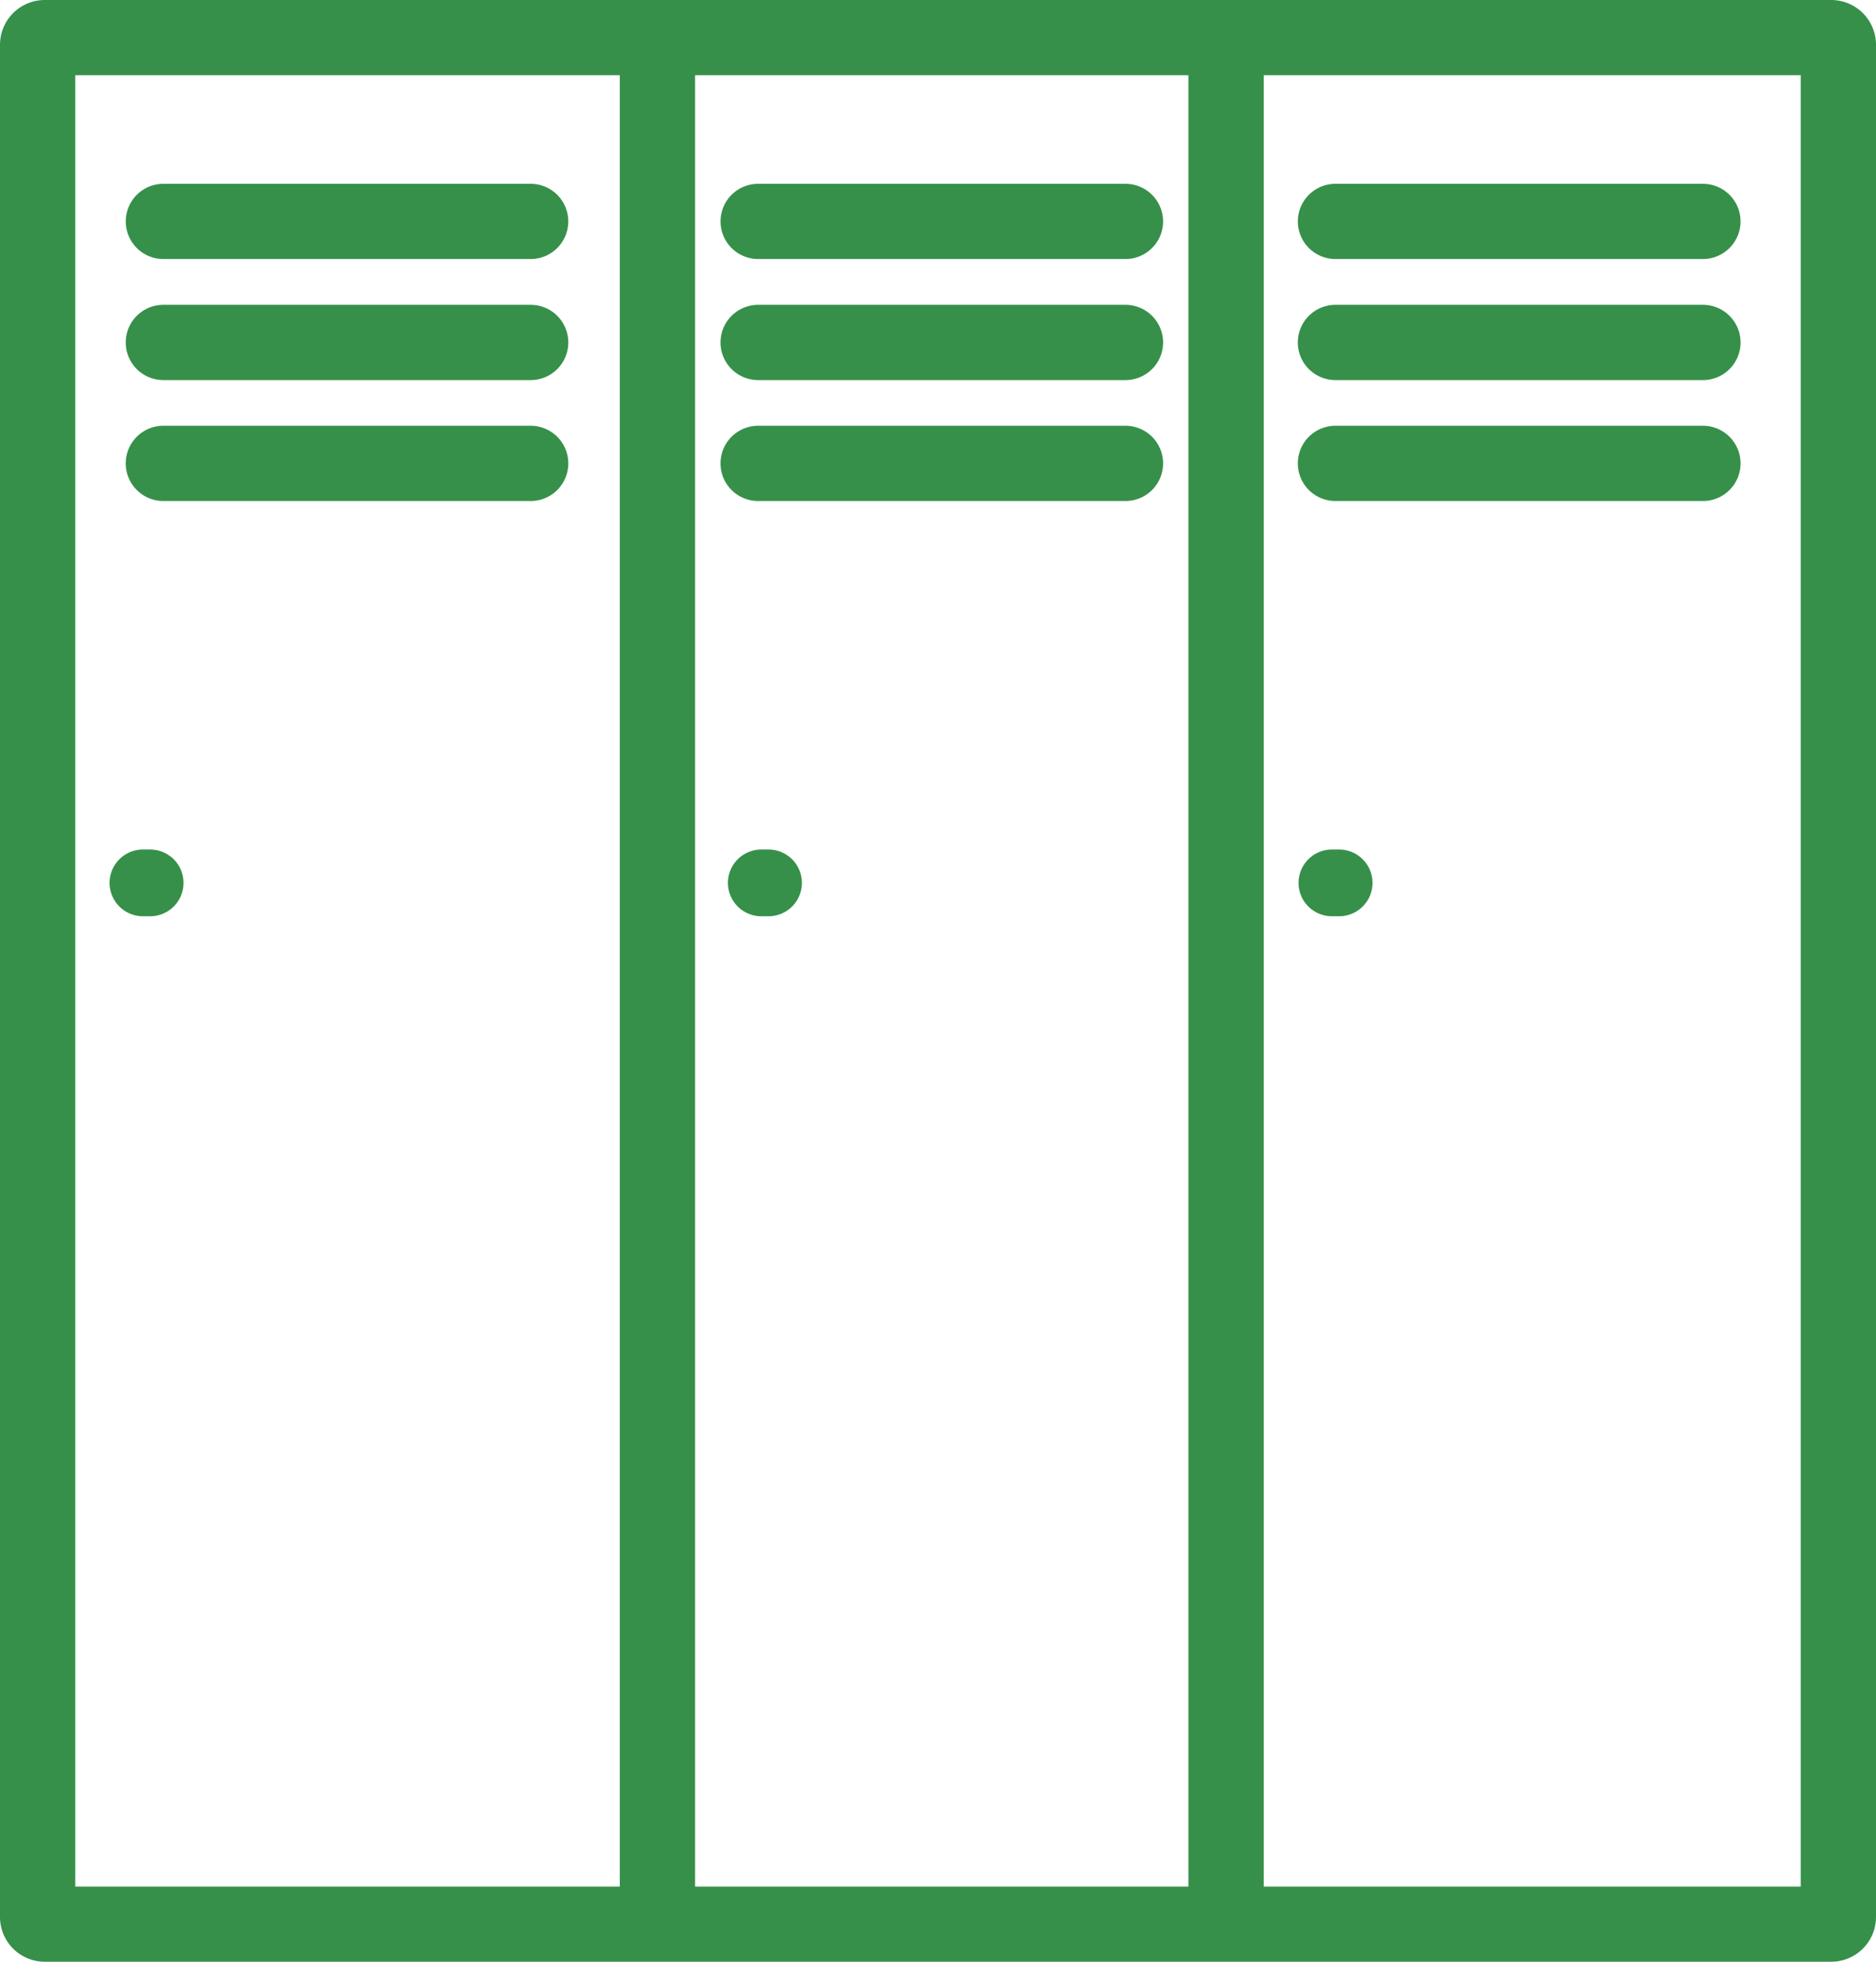 <?xml version="1.0" encoding="UTF-8"?> <svg xmlns="http://www.w3.org/2000/svg" id="Group_3593" data-name="Group 3593" width="70.448" height="73.679" viewBox="0 0 70.448 73.679"><path id="Path_4625" data-name="Path 4625" d="M72.009,75.423H4.921a1.681,1.681,0,0,1-1.68-1.679V3.424a1.682,1.682,0,0,1,1.68-1.68H72.009a1.683,1.683,0,0,1,1.68,1.68v70.32a1.682,1.682,0,0,1-1.68,1.679M6.068,72.6H70.862V4.57H6.068Z" transform="translate(-3.241 -1.744)" fill="#36904a"></path><rect id="Rectangle_423" data-name="Rectangle 423" width="2.827" height="69.826" transform="translate(44.627 1.834)" fill="#36904a"></rect><rect id="Rectangle_424" data-name="Rectangle 424" width="2.827" height="69.826" transform="translate(23.275 1.834)" fill="#36904a"></rect><path id="Path_4626" data-name="Path 4626" d="M22,9.762H8.207a1.412,1.412,0,1,1,0-2.824H22a1.412,1.412,0,1,1,0,2.824" transform="translate(-2.072 -0.034)" fill="#36904a"></path><path id="Path_4627" data-name="Path 4627" d="M22,13.184H8.207a1.413,1.413,0,0,1,0-2.826H22a1.413,1.413,0,1,1,0,2.826" transform="translate(-2.072 1.091)" fill="#36904a"></path><path id="Path_4628" data-name="Path 4628" d="M22,16.6H8.207a1.413,1.413,0,0,1,0-2.826H22A1.413,1.413,0,0,1,22,16.6" transform="translate(-2.072 2.217)" fill="#36904a"></path><path id="Path_4629" data-name="Path 4629" d="M38.807,9.762H25.013a1.412,1.412,0,1,1,0-2.824H38.807a1.412,1.412,0,1,1,0,2.824" transform="translate(3.457 -0.034)" fill="#36904a"></path><path id="Path_4630" data-name="Path 4630" d="M38.807,13.184H25.013a1.413,1.413,0,0,1,0-2.826H38.807a1.413,1.413,0,0,1,0,2.826" transform="translate(3.457 1.091)" fill="#36904a"></path><path id="Path_4631" data-name="Path 4631" d="M38.807,16.6H25.013a1.413,1.413,0,0,1,0-2.826H38.807a1.413,1.413,0,0,1,0,2.826" transform="translate(3.457 2.217)" fill="#36904a"></path><path id="Path_4632" data-name="Path 4632" d="M55.124,9.762h-13.8a1.412,1.412,0,1,1,0-2.824h13.8a1.412,1.412,0,1,1,0,2.824" transform="translate(8.825 -0.034)" fill="#36904a"></path><path id="Path_4633" data-name="Path 4633" d="M55.124,13.184h-13.8a1.413,1.413,0,0,1,0-2.826h13.8a1.413,1.413,0,0,1,0,2.826" transform="translate(8.825 1.091)" fill="#36904a"></path><path id="Path_4634" data-name="Path 4634" d="M55.124,16.6h-13.8a1.413,1.413,0,0,1,0-2.826h13.8a1.413,1.413,0,0,1,0,2.826" transform="translate(8.825 2.217)" fill="#36904a"></path><path id="Path_4635" data-name="Path 4635" d="M7.819,28.256h-.2a1.253,1.253,0,1,1,0-2.505h.2a1.253,1.253,0,1,1,0,2.505" transform="translate(-2.216 6.156)" fill="#36904a"></path><path id="Path_4636" data-name="Path 4636" d="M25.289,28.256h-.2a1.253,1.253,0,1,1,0-2.505h.2a1.253,1.253,0,1,1,0,2.505" transform="translate(3.535 6.156)" fill="#36904a"></path><path id="Path_4637" data-name="Path 4637" d="M41.414,28.256h-.2a1.253,1.253,0,1,1,0-2.505h.2a1.253,1.253,0,1,1,0,2.505" transform="translate(8.838 6.156)" fill="#36904a"></path></svg> 